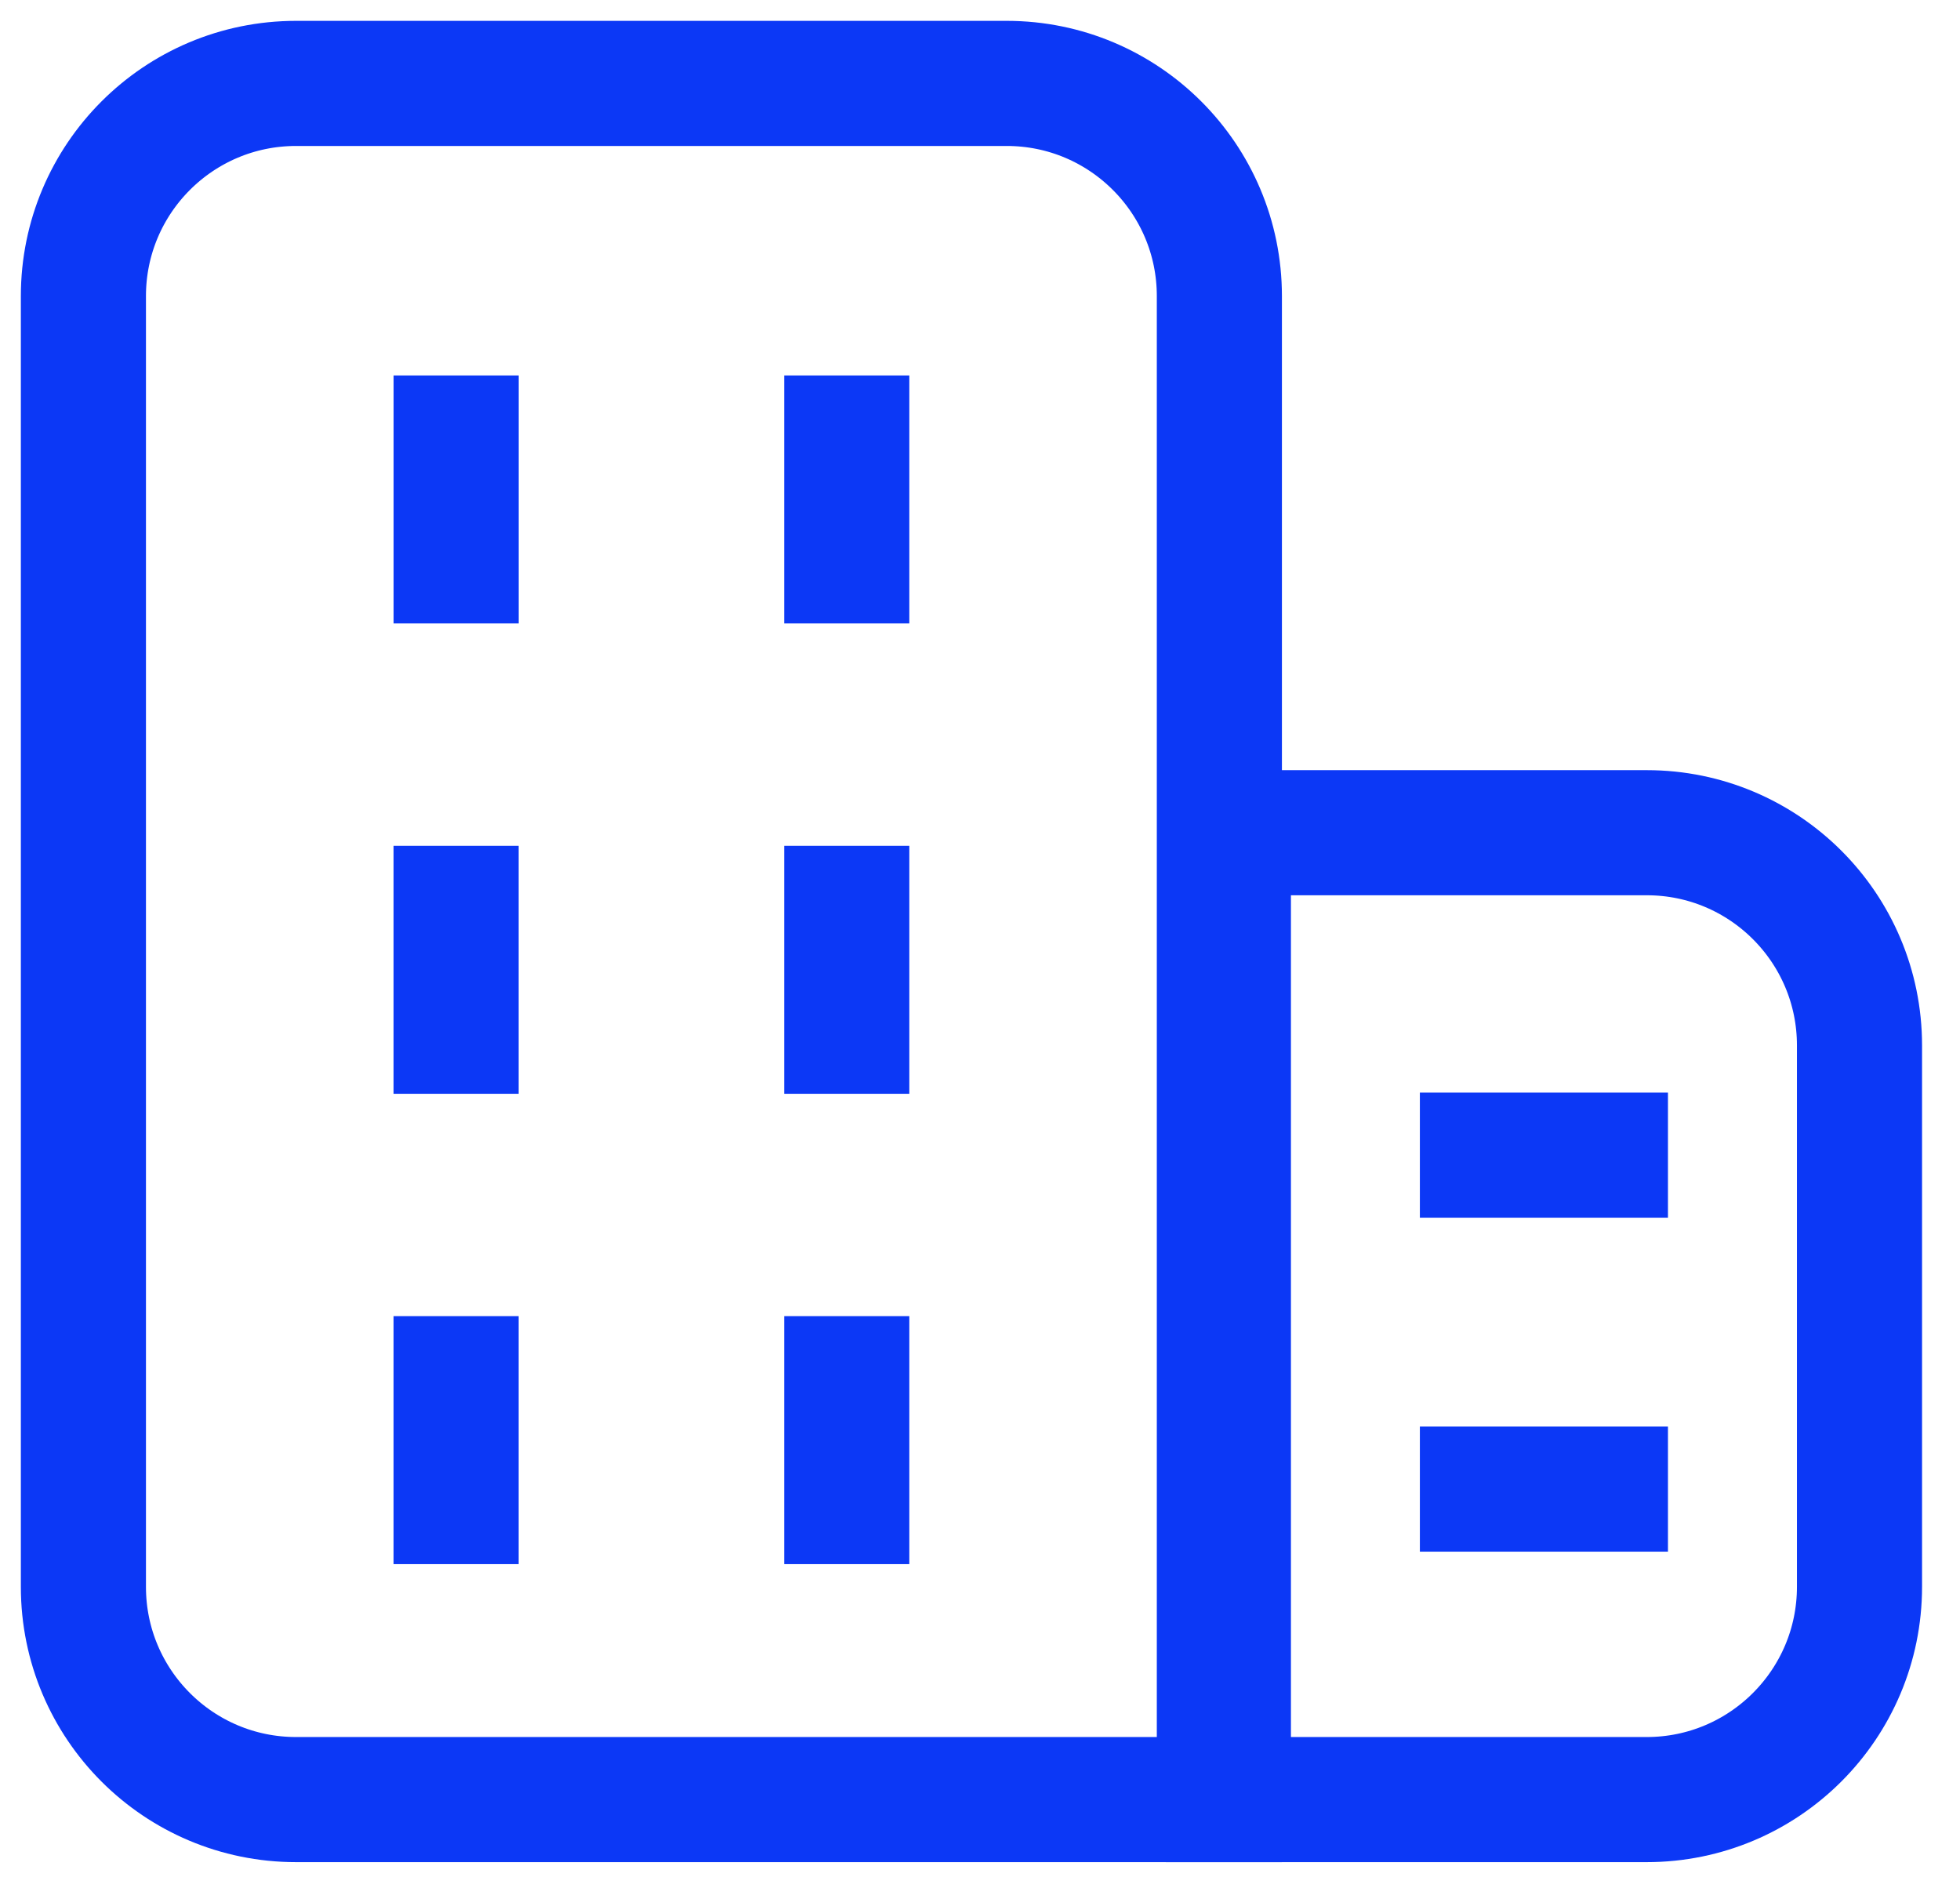 <svg width="47" height="45" viewBox="0 0 47 45" fill="none" xmlns="http://www.w3.org/2000/svg">
<path d="M29.24 43.151H7.1C4.283 43.151 2 40.868 2 38.05V7.1C2 4.283 4.283 2 7.1 2H24.14C26.957 2 29.24 4.283 29.24 7.1V43.151V43.151Z" stroke="#0C38F6" stroke-width="3" stroke-miterlimit="10"/>
<path d="M39.487 43.151H29.456V19.967H39.49C42.307 19.967 44.59 22.25 44.59 25.068V38.048C44.59 40.865 42.305 43.151 39.487 43.151Z" stroke="#0C38F6" stroke-width="3" stroke-miterlimit="10"/>
<path d="M10.938 9.003V14.949" stroke="#0C38F6" stroke-width="3" stroke-miterlimit="10"/>
<path d="M10.937 20.281V26.227" stroke="#0C38F6" stroke-width="3" stroke-miterlimit="10"/>
<path d="M10.937 31.559V37.505" stroke="#0C38F6" stroke-width="3" stroke-miterlimit="10"/>
<path d="M20.305 9.003V14.949" stroke="#0C38F6" stroke-width="3" stroke-miterlimit="10"/>
<path d="M39.997 35.706H34.048" stroke="#0C38F6" stroke-width="3" stroke-miterlimit="10"/>
<path d="M39.997 27.698H34.048" stroke="#0C38F6" stroke-width="3" stroke-miterlimit="10"/>
<path d="M20.305 20.281V26.227" stroke="#0C38F6" stroke-width="3" stroke-miterlimit="10"/>
<path d="M20.305 31.559V37.505" stroke="#0C38F6" stroke-width="3" stroke-miterlimit="10"/>
</svg>
